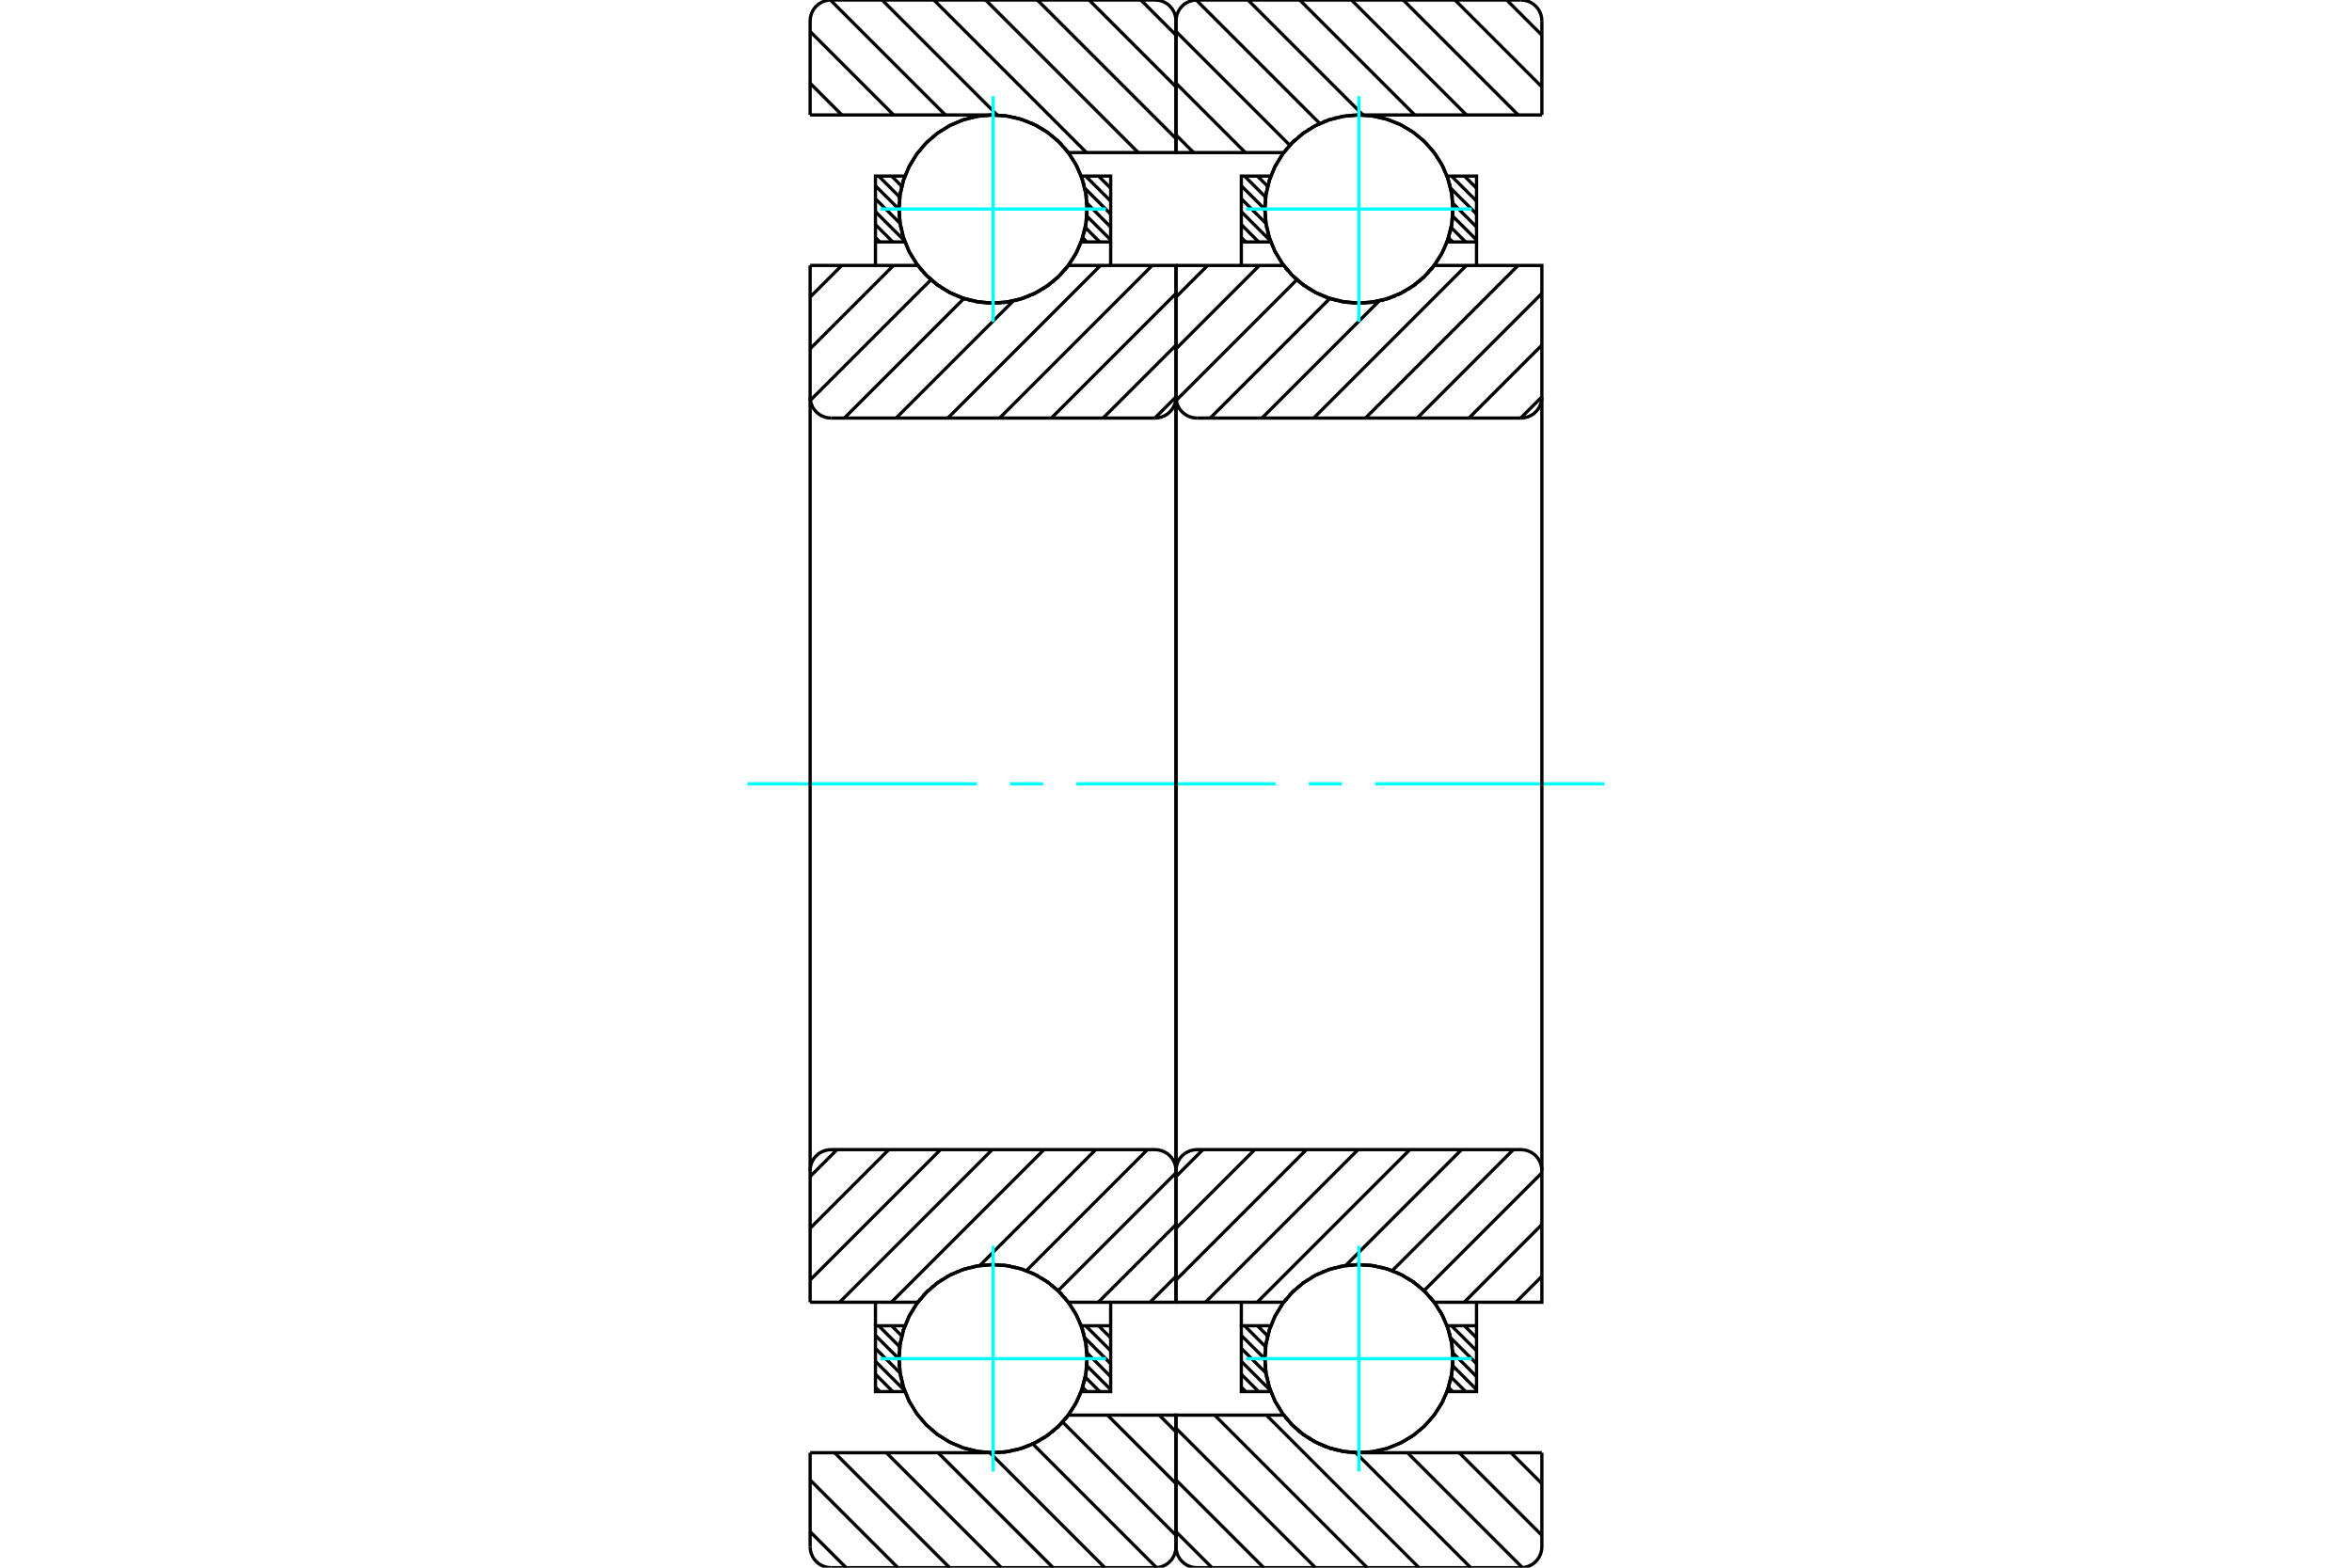 <?xml version="1.0" standalone="no"?>
<!DOCTYPE svg PUBLIC "-//W3C//DTD SVG 1.1//EN"
	"http://www.w3.org/Graphics/SVG/1.1/DTD/svg11.dtd">
<svg xmlns="http://www.w3.org/2000/svg" height="100%" width="100%" viewBox="0 0 36000 24000">
	<rect x="-1800" y="-1200" width="39600" height="26400" style="fill:#FFF"/>
	<g style="fill:none; fill-rule:evenodd" transform="matrix(1 0 0 1 0 0)">
		<g style="fill:none; stroke:#000; stroke-width:50; shape-rendering:geometricPrecision">
			<line x1="22415" y1="20296" x2="22600" y2="20481"/>
			<line x1="22217" y1="20296" x2="22600" y2="20679"/>
			<line x1="22204" y1="20481" x2="22600" y2="20877"/>
			<line x1="22237" y1="20711" x2="22600" y2="21075"/>
			<line x1="22235" y1="20908" x2="22600" y2="21273"/>
			<line x1="22211" y1="21082" x2="22433" y2="21304"/>
			<line x1="22171" y1="21240" x2="22235" y2="21304"/>
			<line x1="19445" y1="20296" x2="19450" y2="20300"/>
			<line x1="19247" y1="20296" x2="19403" y2="20452"/>
			<line x1="19049" y1="20296" x2="19372" y2="20619"/>
			<line x1="19000" y1="20445" x2="19361" y2="20805"/>
			<line x1="19000" y1="20643" x2="19377" y2="21020"/>
			<line x1="19000" y1="20841" x2="19444" y2="21285"/>
			<line x1="19000" y1="21039" x2="19265" y2="21304"/>
			<line x1="19000" y1="21237" x2="19067" y2="21304"/>
		</g>
		<g style="fill:none; stroke:#0FF; stroke-width:50; shape-rendering:geometricPrecision">
			<line x1="11440" y1="12000" x2="14952" y2="12000"/>
			<line x1="15460" y1="12000" x2="15968" y2="12000"/>
			<line x1="16476" y1="12000" x2="19524" y2="12000"/>
			<line x1="20032" y1="12000" x2="20540" y2="12000"/>
			<line x1="21048" y1="12000" x2="24560" y2="12000"/>
		</g>
		<g style="fill:none; stroke:#000; stroke-width:50; shape-rendering:geometricPrecision">
			<line x1="19000" y1="20296" x2="19000" y2="19936"/>
			<polyline points="22600,19936 22600,20296 22600,21304 22149,21304"/>
			<polyline points="22240,20809 22218,20548 22149,20296"/>
			<polyline points="22236,20901 22238,20877 22239,20853"/>
			<polyline points="22227,20992 22230,20968 22233,20943"/>
			<polyline points="22212,21083 22217,21058 22221,21033"/>
			<polyline points="22191,21173 22198,21147 22204,21121"/>
			<polyline points="22164,21261 22173,21235 22181,21208"/>
			<polyline points="22152,20306 22060,20103 21937,19916 21787,19751 21613,19611 21420,19500 21212,19420 20993,19373 20771,19360 20549,19382 20333,19438 20128,19526 19939,19646 19771,19792 19628,19963 19513,20154 19429,20361 19377,20578 19360,20800 19377,21023 19429,21240 19513,21446 19629,21637 19772,21808 19940,21955 20129,22074 20334,22162 20550,22218 20772,22240 20994,22227 21212,22180 21420,22099 21614,21988 21787,21848 21938,21683 22060,21497 22153,21294"/>
			<polyline points="22170,20355 22163,20337 22157,20318"/>
			<polyline points="22195,20444 22191,20426 22186,20408"/>
			<polyline points="22215,20534 22211,20515 22207,20495"/>
			<polyline points="22229,20625 22227,20604 22224,20584"/>
			<polyline points="22238,20716 22236,20695 22234,20673"/>
			<polyline points="22149,21304 22220,21038 22240,20763"/>
			<line x1="22149" y1="20296" x2="22600" y2="20296"/>
			<polyline points="19451,21304 19000,21304 19000,20296 19451,20296"/>
			<polyline points="19425,21229 19438,21267 19451,21304"/>
			<polyline points="19402,21143 19408,21169 19415,21195"/>
			<polyline points="19383,21057 19388,21082 19393,21107"/>
			<polyline points="19370,20969 19373,20993 19377,21017"/>
			<polyline points="19362,20880 19364,20904 19366,20927"/>
			<polyline points="19360,20792 19360,20814 19360,20837"/>
			<polyline points="19363,20703 19362,20724 19361,20746"/>
			<polyline points="19372,20615 19370,20635 19367,20655"/>
			<polyline points="19386,20527 19383,20546 19379,20565"/>
			<polyline points="19406,20440 19401,20458 19397,20476"/>
			<polyline points="19430,20355 19425,20371 19420,20388"/>
			<polyline points="19451,20296 19450,20299 19449,20302"/>
			<line x1="22415" y1="2696" x2="22600" y2="2881"/>
			<line x1="22217" y1="2696" x2="22600" y2="3079"/>
			<line x1="22204" y1="2881" x2="22600" y2="3277"/>
			<line x1="22237" y1="3111" x2="22600" y2="3475"/>
			<line x1="22235" y1="3308" x2="22600" y2="3673"/>
			<line x1="22211" y1="3482" x2="22433" y2="3704"/>
			<line x1="22171" y1="3640" x2="22235" y2="3704"/>
			<line x1="19445" y1="2696" x2="19450" y2="2700"/>
			<line x1="19247" y1="2696" x2="19403" y2="2852"/>
			<line x1="19049" y1="2696" x2="19372" y2="3019"/>
			<line x1="19000" y1="2845" x2="19361" y2="3205"/>
			<line x1="19000" y1="3043" x2="19377" y2="3420"/>
			<line x1="19000" y1="3241" x2="19444" y2="3685"/>
			<line x1="19000" y1="3439" x2="19265" y2="3704"/>
			<line x1="19000" y1="3637" x2="19067" y2="3704"/>
			<line x1="22600" y1="3704" x2="22600" y2="4064"/>
			<polyline points="19000,4064 19000,3704 19000,2696 19451,2696"/>
			<polyline points="19425,3629 19438,3666 19451,3704"/>
			<polyline points="19401,3543 19408,3569 19415,3595"/>
			<polyline points="19383,3456 19388,3482 19393,3507"/>
			<polyline points="19370,3369 19373,3393 19377,3418"/>
			<polyline points="19362,3280 19364,3304 19366,3327"/>
			<polyline points="19360,3192 19360,3214 19360,3237"/>
			<polyline points="19363,3103 19362,3124 19361,3146"/>
			<polyline points="19372,3015 19370,3035 19367,3055"/>
			<polyline points="19386,2927 19383,2946 19379,2965"/>
			<polyline points="19406,2841 19401,2858 19397,2876"/>
			<polyline points="19430,2755 19425,2772 19420,2788"/>
			<polyline points="19451,2696 19450,2699 19449,2702"/>
			<line x1="19451" y1="3704" x2="19000" y2="3704"/>
			<polyline points="22149,2696 22600,2696 22600,3704 22149,3704"/>
			<polyline points="22240,3209 22218,2948 22149,2696"/>
			<polyline points="22236,3301 22238,3277 22239,3253"/>
			<polyline points="22227,3393 22230,3368 22233,3343"/>
			<polyline points="22212,3484 22217,3458 22221,3433"/>
			<polyline points="22191,3573 22198,3547 22204,3521"/>
			<polyline points="22164,3662 22173,3635 22181,3608"/>
			<polyline points="22152,2705 22060,2502 21937,2316 21787,2151 21613,2011 21420,1900 21211,1820 20993,1773 20771,1760 20549,1782 20333,1838 20128,1927 19939,2046 19771,2192 19628,2363 19513,2554 19429,2761 19377,2978 19360,3201 19377,3423 19429,3640 19513,3847 19629,4037 19772,4208 19940,4355 20129,4474 20334,4562 20550,4618 20772,4640 20994,4627 21212,4580 21421,4499 21614,4388 21788,4248 21938,4083 22060,3897 22153,3694"/>
			<polyline points="22169,2755 22163,2737 22157,2718"/>
			<polyline points="22195,2843 22191,2826 22186,2808"/>
			<polyline points="22215,2933 22211,2914 22207,2896"/>
			<polyline points="22229,3025 22227,3004 22224,2984"/>
			<polyline points="22238,3116 22236,3095 22234,3074"/>
			<polyline points="22149,3704 22220,3438 22240,3163"/>
			<line x1="23062" y1="0" x2="23600" y2="538"/>
			<line x1="22270" y1="0" x2="23600" y2="1330"/>
			<line x1="21478" y1="0" x2="23238" y2="1760"/>
			<line x1="20686" y1="0" x2="22446" y2="1760"/>
			<line x1="19894" y1="0" x2="21654" y2="1760"/>
			<line x1="19102" y1="0" x2="20862" y2="1760"/>
			<line x1="18310" y1="0" x2="20201" y2="1891"/>
			<line x1="18000" y1="482" x2="19742" y2="2224"/>
			<line x1="18000" y1="1274" x2="19062" y2="2336"/>
			<line x1="18000" y1="2066" x2="18270" y2="2336"/>
			<line x1="23127" y1="22240" x2="23600" y2="22713"/>
			<line x1="22335" y1="22240" x2="23600" y2="23505"/>
			<line x1="21543" y1="22240" x2="23302" y2="23999"/>
			<line x1="20750" y1="22239" x2="22511" y2="24000"/>
			<line x1="19383" y1="21664" x2="21719" y2="24000"/>
			<line x1="18591" y1="21664" x2="20927" y2="24000"/>
			<line x1="18000" y1="21865" x2="20135" y2="24000"/>
			<line x1="18000" y1="22657" x2="19343" y2="24000"/>
			<line x1="18000" y1="23449" x2="18551" y2="24000"/>
			<line x1="23600" y1="1760" x2="20800" y2="1760"/>
			<polyline points="19653,2329 19651,2332 19648,2336"/>
			<polyline points="19700,2270 19689,2284 19677,2298"/>
			<polyline points="19761,2203 19750,2214 19740,2225"/>
			<polyline points="19825,2140 19814,2150 19804,2160"/>
			<polyline points="19893,2081 19882,2090 19871,2100"/>
			<polyline points="19965,2027 19954,2035 19942,2043"/>
			<polyline points="20040,1977 20028,1984 20017,1991"/>
			<polyline points="20118,1932 20106,1938 20095,1944"/>
			<polyline points="20198,1892 20187,1897 20175,1903"/>
			<polyline points="20282,1857 20270,1861 20258,1866"/>
			<polyline points="20367,1827 20355,1830 20343,1834"/>
			<polyline points="20454,1802 20442,1805 20430,1808"/>
			<polyline points="20542,1783 20530,1786 20518,1788"/>
			<polyline points="20631,1770 20620,1771 20608,1773"/>
			<polyline points="20721,1762 20710,1763 20698,1764"/>
			<polyline points="20800,1760 20794,1760 20788,1760"/>
			<polyline points="19648,2336 18000,2336 18000,320"/>
			<polyline points="18320,0 18270,4 18221,16 18175,35 18132,61 18094,94 18061,132 18035,175 18016,221 18004,270 18000,320"/>
			<line x1="18320" y1="0" x2="23280" y2="0"/>
			<polyline points="23600,320 23596,270 23584,221 23565,175 23539,132 23506,94 23468,61 23425,35 23379,16 23330,4 23280,0"/>
			<line x1="23600" y1="320" x2="23600" y2="1760"/>
			<line x1="23600" y1="22240" x2="20800" y2="22240"/>
			<polyline points="20757,22239 20778,22240 20800,22240"/>
			<polyline points="20678,22235 20716,22238 20754,22239"/>
			<polyline points="20588,22224 20624,22229 20660,22233"/>
			<polyline points="20499,22208 20535,22215 20570,22222"/>
			<polyline points="20412,22187 20446,22196 20481,22204"/>
			<polyline points="20326,22160 20360,22171 20393,22181"/>
			<polyline points="20242,22127 20274,22141 20307,22153"/>
			<polyline points="20160,22090 20191,22105 20223,22119"/>
			<polyline points="20081,22048 20111,22064 20141,22081"/>
			<polyline points="20004,22000 20033,22019 20062,22037"/>
			<polyline points="19931,21948 19958,21968 19986,21988"/>
			<polyline points="19861,21892 19887,21913 19912,21934"/>
			<polyline points="19795,21832 19819,21854 19843,21876"/>
			<polyline points="19733,21767 19755,21790 19777,21813"/>
			<polyline points="19675,21699 19695,21723 19715,21747"/>
			<polyline points="19648,21664 19653,21670 19658,21677"/>
			<polyline points="19648,21664 18000,21664 18000,23680 18004,23730 18016,23779 18035,23825 18061,23868 18094,23906 18132,23939 18175,23965 18221,23984 18270,23996 18320,24000 23280,24000 23330,23996 23379,23984 23425,23965 23468,23939 23506,23906 23539,23868 23565,23825 23584,23779 23596,23730 23600,23680 23600,22240"/>
			<line x1="23600" y1="19539" x2="23203" y2="19936"/>
			<line x1="23600" y1="18747" x2="22411" y2="19936"/>
			<line x1="23600" y1="17955" x2="21795" y2="19760"/>
			<line x1="23163" y1="17600" x2="21310" y2="19453"/>
			<line x1="22371" y1="17600" x2="20597" y2="19374"/>
			<line x1="21579" y1="17600" x2="19243" y2="19936"/>
			<line x1="20787" y1="17600" x2="18451" y2="19936"/>
			<line x1="19996" y1="17600" x2="18000" y2="19596"/>
			<line x1="19204" y1="17600" x2="18000" y2="18804"/>
			<line x1="18412" y1="17600" x2="18000" y2="18012"/>
			<line x1="23600" y1="6076" x2="23276" y2="6400"/>
			<line x1="23600" y1="5284" x2="22484" y2="6400"/>
			<line x1="23600" y1="4492" x2="21692" y2="6400"/>
			<line x1="23236" y1="4064" x2="20900" y2="6400"/>
			<line x1="22444" y1="4064" x2="20108" y2="6400"/>
			<line x1="21110" y1="4606" x2="19316" y2="6400"/>
			<line x1="20355" y1="4569" x2="18524" y2="6400"/>
			<line x1="19850" y1="4282" x2="18004" y2="6128"/>
			<line x1="19276" y1="4064" x2="18000" y2="5340"/>
			<line x1="18484" y1="4064" x2="18000" y2="4548"/>
			<line x1="18000" y1="4064" x2="19648" y2="4064"/>
			<polyline points="21893,4137 21923,4101 21952,4064"/>
			<polyline points="21832,4205 21854,4181 21876,4157"/>
			<polyline points="21766,4268 21790,4246 21814,4223"/>
			<polyline points="21696,4327 21722,4306 21748,4284"/>
			<polyline points="21623,4382 21651,4362 21678,4341"/>
			<polyline points="21547,4431 21576,4413 21605,4394"/>
			<polyline points="21467,4476 21498,4459 21528,4442"/>
			<polyline points="21385,4516 21417,4501 21449,4485"/>
			<polyline points="21301,4550 21334,4537 21367,4524"/>
			<polyline points="21215,4579 21249,4568 21283,4556"/>
			<polyline points="21127,4602 21162,4594 21197,4584"/>
			<polyline points="21038,4620 21074,4614 21110,4606"/>
			<polyline points="20948,4632 20985,4628 21021,4623"/>
			<polyline points="20858,4639 20895,4637 20931,4634"/>
			<polyline points="20767,4640 20804,4640 20841,4639"/>
			<polyline points="20677,4635 20714,4637 20750,4639"/>
			<polyline points="20587,4624 20624,4629 20660,4633"/>
			<polyline points="20499,4608 20534,4615 20570,4622"/>
			<polyline points="20411,4586 20446,4596 20481,4604"/>
			<polyline points="20325,4559 20359,4571 20394,4581"/>
			<polyline points="20241,4527 20274,4541 20308,4553"/>
			<polyline points="20159,4490 20191,4505 20223,4520"/>
			<polyline points="20080,4447 20111,4464 20142,4481"/>
			<polyline points="20004,4400 20033,4419 20062,4437"/>
			<polyline points="19931,4348 19958,4368 19986,4388"/>
			<polyline points="19861,4292 19887,4313 19913,4334"/>
			<polyline points="19795,4231 19819,4254 19843,4276"/>
			<polyline points="19733,4167 19755,4190 19777,4213"/>
			<polyline points="19675,4099 19695,4123 19715,4147"/>
			<polyline points="19648,4064 19653,4070 19658,4077"/>
			<polyline points="21952,4064 23600,4064 23600,6080"/>
			<polyline points="23280,6400 23330,6396 23379,6384 23425,6365 23468,6339 23506,6306 23539,6268 23565,6225 23584,6179 23596,6130 23600,6080"/>
			<line x1="23280" y1="6400" x2="18320" y2="6400"/>
			<polyline points="18000,6080 18004,6130 18016,6179 18035,6225 18061,6268 18094,6306 18132,6339 18175,6365 18221,6384 18270,6396 18320,6400"/>
			<line x1="18000" y1="6080" x2="18000" y2="4064"/>
			<line x1="18000" y1="19936" x2="19648" y2="19936"/>
			<polyline points="19655,19927 19651,19932 19648,19936"/>
			<polyline points="19690,19883 19680,19895 19670,19907"/>
			<polyline points="19749,19816 19740,19826 19731,19835"/>
			<polyline points="19812,19752 19803,19761 19794,19770"/>
			<polyline points="19879,19693 19870,19701 19861,19709"/>
			<polyline points="19950,19638 19940,19645 19931,19652"/>
			<polyline points="20024,19587 20015,19593 20005,19599"/>
			<polyline points="20101,19541 20092,19546 20082,19552"/>
			<polyline points="20181,19500 20172,19504 20162,19509"/>
			<polyline points="20263,19464 20254,19467 20245,19471"/>
			<polyline points="20348,19433 20339,19436 20330,19439"/>
			<polyline points="20434,19407 20425,19410 20416,19412"/>
			<polyline points="20522,19387 20513,19389 20504,19391"/>
			<polyline points="20611,19372 20602,19374 20593,19375"/>
			<polyline points="20701,19363 20692,19364 20683,19365"/>
			<polyline points="20791,19360 20782,19360 20773,19360"/>
			<polyline points="20882,19362 20873,19362 20864,19361"/>
			<polyline points="20972,19370 20963,19369 20954,19368"/>
			<polyline points="21062,19384 21053,19382 21044,19381"/>
			<polyline points="21150,19403 21141,19401 21132,19399"/>
			<polyline points="21238,19428 21229,19425 21219,19422"/>
			<polyline points="21324,19459 21314,19455 21305,19451"/>
			<polyline points="21407,19494 21398,19490 21388,19486"/>
			<polyline points="21488,19535 21479,19530 21470,19525"/>
			<polyline points="21567,19581 21558,19575 21548,19570"/>
			<polyline points="21643,19632 21633,19626 21624,19619"/>
			<polyline points="21715,19688 21706,19680 21696,19673"/>
			<polyline points="21784,19748 21774,19740 21765,19731"/>
			<polyline points="21848,19813 21839,19803 21830,19793"/>
			<polyline points="21909,19881 21900,19871 21891,19860"/>
			<polyline points="21952,19936 21950,19933 21947,19930"/>
			<polyline points="21952,19936 23600,19936 23600,17920 23596,17870 23584,17821 23565,17775 23539,17732 23506,17694 23468,17661 23425,17635 23379,17616 23330,17604 23280,17600 18320,17600 18270,17604 18221,17616 18175,17635 18132,17661 18094,17694 18061,17732 18035,17775 18016,17821 18004,17870 18000,17920 18000,19936"/>
			<line x1="18000" y1="6080" x2="18000" y2="17920"/>
			<line x1="23600" y1="17920" x2="23600" y2="6080"/>
			<line x1="16815" y1="20296" x2="17000" y2="20481"/>
			<line x1="16617" y1="20296" x2="17000" y2="20679"/>
			<line x1="16604" y1="20481" x2="17000" y2="20877"/>
			<line x1="16637" y1="20711" x2="17000" y2="21075"/>
			<line x1="16635" y1="20908" x2="17000" y2="21273"/>
			<line x1="16611" y1="21082" x2="16833" y2="21304"/>
			<line x1="16571" y1="21240" x2="16635" y2="21304"/>
			<line x1="13845" y1="20296" x2="13850" y2="20300"/>
			<line x1="13647" y1="20296" x2="13803" y2="20452"/>
			<line x1="13449" y1="20296" x2="13772" y2="20619"/>
			<line x1="13400" y1="20445" x2="13761" y2="20805"/>
			<line x1="13400" y1="20643" x2="13777" y2="21020"/>
			<line x1="13400" y1="20841" x2="13844" y2="21285"/>
			<line x1="13400" y1="21039" x2="13665" y2="21304"/>
			<line x1="13400" y1="21237" x2="13467" y2="21304"/>
			<line x1="13400" y1="20296" x2="13400" y2="19936"/>
			<polyline points="17000,19936 17000,20296 17000,21304 16549,21304 16620,21038 16640,20763"/>
			<polyline points="16638,20716 16636,20695 16634,20674"/>
			<polyline points="16629,20625 16627,20604 16624,20584"/>
			<polyline points="16615,20533 16611,20514 16607,20496"/>
			<polyline points="16595,20443 16591,20426 16586,20408"/>
			<polyline points="16569,20355 16563,20337 16557,20318"/>
			<polyline points="16552,20305 16460,20102 16337,19916 16187,19751 16013,19611 15820,19500 15611,19420 15393,19373 15171,19360 14949,19382 14733,19438 14528,19527 14339,19646 14171,19792 14028,19963 13913,20154 13829,20361 13777,20578 13760,20801 13777,21023 13829,21240 13913,21446 14029,21637 14172,21808 14340,21955 14529,22074 14734,22162 14950,22218 15172,22240 15394,22227 15612,22180 15821,22099 16014,21988 16188,21848 16338,21683 16460,21497 16553,21294"/>
			<polyline points="16564,21261 16573,21235 16581,21208"/>
			<polyline points="16591,21173 16598,21147 16604,21121"/>
			<polyline points="16612,21083 16617,21058 16621,21033"/>
			<polyline points="16627,20993 16630,20968 16633,20943"/>
			<polyline points="16636,20901 16638,20877 16639,20853"/>
			<polyline points="16640,20809 16618,20548 16549,20296 17000,20296"/>
			<polyline points="13851,21304 13400,21304 13400,20296 13851,20296 13850,20299 13849,20302"/>
			<polyline points="13830,20355 13825,20372 13820,20388"/>
			<polyline points="13806,20440 13801,20458 13797,20476"/>
			<polyline points="13786,20527 13783,20546 13779,20565"/>
			<polyline points="13772,20615 13770,20635 13767,20655"/>
			<polyline points="13763,20703 13762,20724 13761,20746"/>
			<polyline points="13760,20792 13760,20814 13760,20837"/>
			<polyline points="13762,20880 13764,20904 13766,20927"/>
			<polyline points="13770,20969 13773,20993 13777,21018"/>
			<polyline points="13783,21056 13788,21082 13793,21107"/>
			<polyline points="13801,21143 13808,21169 13815,21195"/>
			<polyline points="13825,21229 13838,21266 13851,21304"/>
			<line x1="16815" y1="2696" x2="17000" y2="2881"/>
			<line x1="16617" y1="2696" x2="17000" y2="3079"/>
			<line x1="16604" y1="2881" x2="17000" y2="3277"/>
			<line x1="16637" y1="3111" x2="17000" y2="3475"/>
			<line x1="16635" y1="3308" x2="17000" y2="3673"/>
			<line x1="16611" y1="3482" x2="16833" y2="3704"/>
			<line x1="16571" y1="3640" x2="16635" y2="3704"/>
			<line x1="13845" y1="2696" x2="13850" y2="2700"/>
			<line x1="13647" y1="2696" x2="13803" y2="2852"/>
			<line x1="13449" y1="2696" x2="13772" y2="3019"/>
			<line x1="13400" y1="2845" x2="13761" y2="3205"/>
			<line x1="13400" y1="3043" x2="13777" y2="3420"/>
			<line x1="13400" y1="3241" x2="13844" y2="3685"/>
			<line x1="13400" y1="3439" x2="13665" y2="3704"/>
			<line x1="13400" y1="3637" x2="13467" y2="3704"/>
			<line x1="17000" y1="3704" x2="17000" y2="4064"/>
			<polyline points="13400,4064 13400,3704 13400,2696 13851,2696 13850,2699 13849,2702"/>
			<polyline points="13830,2756 13825,2772 13820,2788"/>
			<polyline points="13806,2841 13801,2858 13797,2876"/>
			<polyline points="13786,2927 13783,2946 13779,2965"/>
			<polyline points="13772,3015 13769,3035 13767,3055"/>
			<polyline points="13763,3103 13762,3124 13761,3146"/>
			<polyline points="13760,3192 13760,3214 13760,3237"/>
			<polyline points="13762,3280 13764,3304 13766,3327"/>
			<polyline points="13770,3368 13773,3393 13777,3418"/>
			<polyline points="13783,3456 13788,3482 13793,3507"/>
			<polyline points="13801,3543 13808,3569 13815,3595"/>
			<polyline points="13825,3628 13838,3666 13851,3704 13400,3704"/>
			<polyline points="16549,2696 17000,2696 17000,3704 16549,3704 16620,3438 16640,3163"/>
			<polyline points="16638,3116 16636,3095 16634,3074"/>
			<polyline points="16629,3024 16627,3004 16624,2984"/>
			<polyline points="16615,2933 16611,2914 16607,2896"/>
			<polyline points="16595,2843 16590,2826 16586,2808"/>
			<polyline points="16569,2755 16563,2737 16557,2719"/>
			<polyline points="16552,2705 16460,2502 16337,2316 16187,2151 16013,2011 15819,1900 15611,1820 15393,1773 15170,1760 14948,1782 14732,1838 14528,1927 14339,2046 14171,2193 14028,2364 13913,2555 13828,2761 13777,2978 13760,3201 13777,3423 13829,3640 13913,3847 14029,4038 14172,4208 14340,4355 14529,4474 14734,4562 14950,4618 15172,4640 15394,4627 15613,4580 15821,4499 16014,4388 16188,4248 16338,4083 16460,3897 16553,3694"/>
			<polyline points="16564,3662 16573,3635 16581,3608"/>
			<polyline points="16591,3574 16598,3547 16604,3521"/>
			<polyline points="16612,3484 16617,3458 16621,3433"/>
			<polyline points="16627,3393 16630,3368 16633,3343"/>
			<polyline points="16636,3301 16638,3277 16639,3253"/>
			<polyline points="16640,3209 16618,2948 16549,2696"/>
			<line x1="17462" y1="0" x2="18000" y2="538"/>
			<line x1="16670" y1="0" x2="18000" y2="1330"/>
			<line x1="15878" y1="0" x2="18000" y2="2122"/>
			<line x1="15086" y1="0" x2="17422" y2="2336"/>
			<line x1="14294" y1="0" x2="16630" y2="2336"/>
			<line x1="13502" y1="0" x2="15264" y2="1762"/>
			<line x1="12710" y1="0" x2="14470" y2="1760"/>
			<line x1="12400" y1="482" x2="13678" y2="1760"/>
			<line x1="12400" y1="1274" x2="12886" y2="1760"/>
			<line x1="17743" y1="21664" x2="18000" y2="21921"/>
			<line x1="16951" y1="21664" x2="18000" y2="22713"/>
			<line x1="16264" y1="21769" x2="18000" y2="23505"/>
			<line x1="15808" y1="22105" x2="17702" y2="23999"/>
			<line x1="15151" y1="22240" x2="16911" y2="24000"/>
			<line x1="14359" y1="22240" x2="16119" y2="24000"/>
			<line x1="13567" y1="22240" x2="15327" y2="24000"/>
			<line x1="12775" y1="22240" x2="14535" y2="24000"/>
			<line x1="12400" y1="22657" x2="13743" y2="24000"/>
			<line x1="12400" y1="23449" x2="12951" y2="24000"/>
			<line x1="12400" y1="1760" x2="15200" y2="1760"/>
			<polyline points="16352,2336 16350,2333 16348,2330"/>
			<polyline points="16308,2280 16300,2270 16291,2260"/>
			<polyline points="16248,2212 16239,2203 16230,2194"/>
			<polyline points="16183,2147 16174,2139 16165,2131"/>
			<polyline points="16114,2087 16105,2080 16096,2073"/>
			<polyline points="16042,2032 16033,2025 16024,2019"/>
			<polyline points="15966,1981 15957,1975 15949,1970"/>
			<polyline points="15887,1935 15879,1930 15870,1925"/>
			<polyline points="15806,1894 15797,1890 15789,1886"/>
			<polyline points="15722,1858 15714,1855 15705,1852"/>
			<polyline points="15636,1828 15628,1825 15620,1823"/>
			<polyline points="15549,1803 15541,1801 15533,1799"/>
			<polyline points="15460,1784 15452,1782 15444,1781"/>
			<polyline points="15371,1770 15363,1769 15355,1768"/>
			<polyline points="15280,1762 15272,1762 15264,1761"/>
			<polyline points="15215,1760 15207,1760 15200,1760"/>
			<polyline points="16352,2336 18000,2336 18000,320 17996,270 17984,221 17965,175 17939,132 17906,94 17868,61 17825,35 17779,16 17730,4 17680,0 12720,0 12670,4 12621,16 12575,35 12532,61 12494,94 12461,132 12435,175 12416,221 12404,270 12400,320 12400,1760"/>
			<polyline points="12400,22240 15200,22240 15217,22240 15233,22240"/>
			<polyline points="15257,22239 15290,22237 15324,22235"/>
			<polyline points="15347,22232 15380,22229 15413,22224"/>
			<polyline points="15437,22220 15470,22214 15502,22208"/>
			<polyline points="15526,22203 15558,22195 15590,22186"/>
			<polyline points="15614,22179 15645,22170 15676,22159"/>
			<polyline points="15700,22151 15730,22139 15760,22127"/>
			<polyline points="15784,22116 15813,22103 15842,22089"/>
			<polyline points="15865,22077 15894,22062 15922,22046"/>
			<polyline points="15945,22033 15972,22016 15998,21999"/>
			<polyline points="16021,21983 16046,21965 16072,21946"/>
			<polyline points="16094,21929 16118,21910 16141,21890"/>
			<polyline points="16163,21870 16186,21850 16208,21829"/>
			<polyline points="16229,21807 16250,21786 16270,21764"/>
			<polyline points="16291,21740 16313,21714 16334,21688"/>
			<polyline points="16340,21679 16346,21672 16352,21664 18000,21664 18000,23680"/>
			<polyline points="17680,24000 17730,23996 17779,23984 17825,23965 17868,23939 17906,23906 17939,23868 17965,23825 17984,23779 17996,23730 18000,23680"/>
			<line x1="17680" y1="24000" x2="12720" y2="24000"/>
			<polyline points="12400,23680 12404,23730 12416,23779 12435,23825 12461,23868 12494,23906 12532,23939 12575,23965 12621,23984 12670,23996 12720,24000"/>
			<line x1="12400" y1="23680" x2="12400" y2="22240"/>
			<line x1="18000" y1="19539" x2="17603" y2="19936"/>
			<line x1="18000" y1="18747" x2="16811" y2="19936"/>
			<line x1="18000" y1="17955" x2="16195" y2="19760"/>
			<line x1="17563" y1="17600" x2="15710" y2="19453"/>
			<line x1="16771" y1="17600" x2="14997" y2="19374"/>
			<line x1="15979" y1="17600" x2="13643" y2="19936"/>
			<line x1="15187" y1="17600" x2="12851" y2="19936"/>
			<line x1="14396" y1="17600" x2="12400" y2="19596"/>
			<line x1="13604" y1="17600" x2="12400" y2="18804"/>
			<line x1="12812" y1="17600" x2="12400" y2="18012"/>
			<line x1="18000" y1="6076" x2="17676" y2="6400"/>
			<line x1="18000" y1="5284" x2="16884" y2="6400"/>
			<line x1="18000" y1="4492" x2="16092" y2="6400"/>
			<line x1="17636" y1="4064" x2="15300" y2="6400"/>
			<line x1="16844" y1="4064" x2="14508" y2="6400"/>
			<line x1="15510" y1="4606" x2="13716" y2="6400"/>
			<line x1="14755" y1="4569" x2="12924" y2="6400"/>
			<line x1="14250" y1="4282" x2="12404" y2="6128"/>
			<line x1="13676" y1="4064" x2="12400" y2="5340"/>
			<line x1="12884" y1="4064" x2="12400" y2="4548"/>
			<polyline points="12400,4064 14048,4064 14053,4070 14058,4077"/>
			<polyline points="14074,4098 14095,4123 14115,4147"/>
			<polyline points="14132,4166 14154,4190 14177,4214"/>
			<polyline points="14194,4231 14218,4254 14243,4276"/>
			<polyline points="14260,4291 14286,4313 14313,4334"/>
			<polyline points="14330,4348 14358,4368 14386,4388"/>
			<polyline points="14403,4400 14433,4418 14462,4437"/>
			<polyline points="14480,4447 14510,4464 14542,4481"/>
			<polyline points="14559,4489 14591,4505 14624,4520"/>
			<polyline points="14640,4527 14674,4540 14708,4553"/>
			<polyline points="14724,4559 14759,4571 14794,4582"/>
			<polyline points="14810,4586 14846,4596 14882,4604"/>
			<polyline points="14898,4608 14934,4615 14971,4622"/>
			<polyline points="14987,4624 15023,4629 15060,4633"/>
			<polyline points="15076,4635 15113,4637 15151,4639"/>
			<polyline points="15167,4640 15204,4640 15241,4639"/>
			<polyline points="15257,4639 15294,4637 15331,4634"/>
			<polyline points="15348,4632 15384,4628 15421,4623"/>
			<polyline points="15437,4620 15474,4614 15510,4606"/>
			<polyline points="15526,4603 15562,4594 15598,4584"/>
			<polyline points="15614,4579 15649,4568 15684,4556"/>
			<polyline points="15700,4550 15734,4537 15768,4523"/>
			<polyline points="15785,4516 15817,4501 15849,4485"/>
			<polyline points="15867,4476 15898,4460 15929,4442"/>
			<polyline points="15946,4432 15976,4413 16005,4394"/>
			<polyline points="16023,4382 16051,4362 16078,4341"/>
			<polyline points="16096,4327 16122,4306 16148,4284"/>
			<polyline points="16166,4268 16190,4246 16214,4223"/>
			<polyline points="16231,4205 16254,4181 16276,4157"/>
			<polyline points="16293,4137 16323,4101 16352,4064 18000,4064 18000,6080"/>
			<polyline points="17680,6400 17730,6396 17779,6384 17825,6365 17868,6339 17906,6306 17939,6268 17965,6225 17984,6179 17996,6130 18000,6080"/>
			<line x1="17680" y1="6400" x2="12720" y2="6400"/>
			<polyline points="12400,6080 12404,6130 12416,6179 12435,6225 12461,6268 12494,6306 12532,6339 12575,6365 12621,6384 12670,6396 12720,6400"/>
			<line x1="12400" y1="6080" x2="12400" y2="4064"/>
			<line x1="12400" y1="19936" x2="14048" y2="19936"/>
			<polyline points="16352,19936 16350,19933 16348,19930"/>
			<polyline points="16309,19881 16300,19870 16291,19860"/>
			<polyline points="16248,19812 16239,19803 16230,19794"/>
			<polyline points="16183,19748 16174,19739 16165,19731"/>
			<polyline points="16114,19688 16105,19680 16096,19673"/>
			<polyline points="16042,19632 16033,19625 16024,19619"/>
			<polyline points="15967,19581 15957,19575 15948,19570"/>
			<polyline points="15888,19535 15879,19530 15870,19525"/>
			<polyline points="15807,19494 15798,19490 15789,19486"/>
			<polyline points="15723,19458 15714,19455 15705,19451"/>
			<polyline points="15637,19428 15628,19425 15620,19422"/>
			<polyline points="15550,19403 15541,19401 15532,19399"/>
			<polyline points="15461,19384 15453,19382 15444,19381"/>
			<polyline points="15371,19370 15363,19369 15354,19368"/>
			<polyline points="15281,19362 15273,19362 15264,19361"/>
			<polyline points="15191,19360 15182,19360 15174,19360"/>
			<polyline points="15100,19363 15092,19364 15083,19365"/>
			<polyline points="15011,19373 15002,19374 14993,19375"/>
			<polyline points="14921,19387 14913,19389 14904,19391"/>
			<polyline points="14834,19407 14825,19410 14816,19412"/>
			<polyline points="14747,19433 14738,19436 14730,19439"/>
			<polyline points="14663,19464 14654,19468 14645,19471"/>
			<polyline points="14580,19500 14571,19504 14563,19509"/>
			<polyline points="14500,19541 14491,19546 14483,19551"/>
			<polyline points="14423,19587 14414,19593 14405,19599"/>
			<polyline points="14349,19638 14340,19645 14331,19651"/>
			<polyline points="14279,19693 14270,19701 14261,19708"/>
			<polyline points="14212,19753 14203,19761 14194,19770"/>
			<polyline points="14148,19816 14140,19826 14131,19835"/>
			<polyline points="14089,19883 14080,19895 14070,19907"/>
			<polyline points="14055,19927 14051,19932 14048,19936"/>
			<polyline points="16352,19936 18000,19936 18000,17920 17996,17870 17984,17821 17965,17775 17939,17732 17906,17694 17868,17661 17825,17635 17779,17616 17730,17604 17680,17600 12720,17600 12670,17604 12621,17616 12575,17635 12532,17661 12494,17694 12461,17732 12435,17775 12416,17821 12404,17870 12400,17920 12400,19936"/>
			<line x1="12400" y1="6080" x2="12400" y2="17920"/>
			<line x1="18000" y1="17920" x2="18000" y2="6080"/>
			<polyline points="22240,3200 22222,2975 22170,2755 22083,2546 21965,2354 21818,2182 21646,2035 21454,1917 21245,1830 21025,1778 20800,1760 20575,1778 20355,1830 20146,1917 19954,2035 19782,2182 19635,2354 19517,2546 19430,2755 19378,2975 19360,3200 19378,3425 19430,3645 19517,3854 19635,4046 19782,4218 19954,4365 20146,4483 20355,4570 20575,4622 20800,4640 21025,4622 21245,4570 21454,4483 21646,4365 21818,4218 21965,4046 22083,3854 22170,3645 22222,3425 22240,3200"/>
		</g>
		<g style="fill:none; stroke:#0FF; stroke-width:50; shape-rendering:geometricPrecision">
			<line x1="19072" y1="3200" x2="22528" y2="3200"/>
			<line x1="20800" y1="4928" x2="20800" y2="1472"/>
		</g>
		<g style="fill:none; stroke:#000; stroke-width:50; shape-rendering:geometricPrecision">
			<polyline points="22240,20800 22222,20575 22170,20355 22083,20146 21965,19954 21818,19782 21646,19635 21454,19517 21245,19430 21025,19378 20800,19360 20575,19378 20355,19430 20146,19517 19954,19635 19782,19782 19635,19954 19517,20146 19430,20355 19378,20575 19360,20800 19378,21025 19430,21245 19517,21454 19635,21646 19782,21818 19954,21965 20146,22083 20355,22170 20575,22222 20800,22240 21025,22222 21245,22170 21454,22083 21646,21965 21818,21818 21965,21646 22083,21454 22170,21245 22222,21025 22240,20800"/>
		</g>
		<g style="fill:none; stroke:#0FF; stroke-width:50; shape-rendering:geometricPrecision">
			<line x1="19072" y1="20800" x2="22528" y2="20800"/>
			<line x1="20800" y1="22528" x2="20800" y2="19072"/>
		</g>
		<g style="fill:none; stroke:#000; stroke-width:50; shape-rendering:geometricPrecision">
			<polyline points="16640,3200 16622,2975 16570,2755 16483,2546 16365,2354 16218,2182 16046,2035 15854,1917 15645,1830 15425,1778 15200,1760 14975,1778 14755,1830 14546,1917 14354,2035 14182,2182 14035,2354 13917,2546 13830,2755 13778,2975 13760,3200 13778,3425 13830,3645 13917,3854 14035,4046 14182,4218 14354,4365 14546,4483 14755,4570 14975,4622 15200,4640 15425,4622 15645,4570 15854,4483 16046,4365 16218,4218 16365,4046 16483,3854 16570,3645 16622,3425 16640,3200"/>
		</g>
		<g style="fill:none; stroke:#0FF; stroke-width:50; shape-rendering:geometricPrecision">
			<line x1="13472" y1="3200" x2="16928" y2="3200"/>
			<line x1="15200" y1="4928" x2="15200" y2="1472"/>
		</g>
		<g style="fill:none; stroke:#000; stroke-width:50; shape-rendering:geometricPrecision">
			<polyline points="16640,20800 16622,20575 16570,20355 16483,20146 16365,19954 16218,19782 16046,19635 15854,19517 15645,19430 15425,19378 15200,19360 14975,19378 14755,19430 14546,19517 14354,19635 14182,19782 14035,19954 13917,20146 13830,20355 13778,20575 13760,20800 13778,21025 13830,21245 13917,21454 14035,21646 14182,21818 14354,21965 14546,22083 14755,22170 14975,22222 15200,22240 15425,22222 15645,22170 15854,22083 16046,21965 16218,21818 16365,21646 16483,21454 16570,21245 16622,21025 16640,20800"/>
		</g>
		<g style="fill:none; stroke:#0FF; stroke-width:50; shape-rendering:geometricPrecision">
			<line x1="13472" y1="20800" x2="16928" y2="20800"/>
			<line x1="15200" y1="22528" x2="15200" y2="19072"/>
		</g>
	</g>
</svg>
